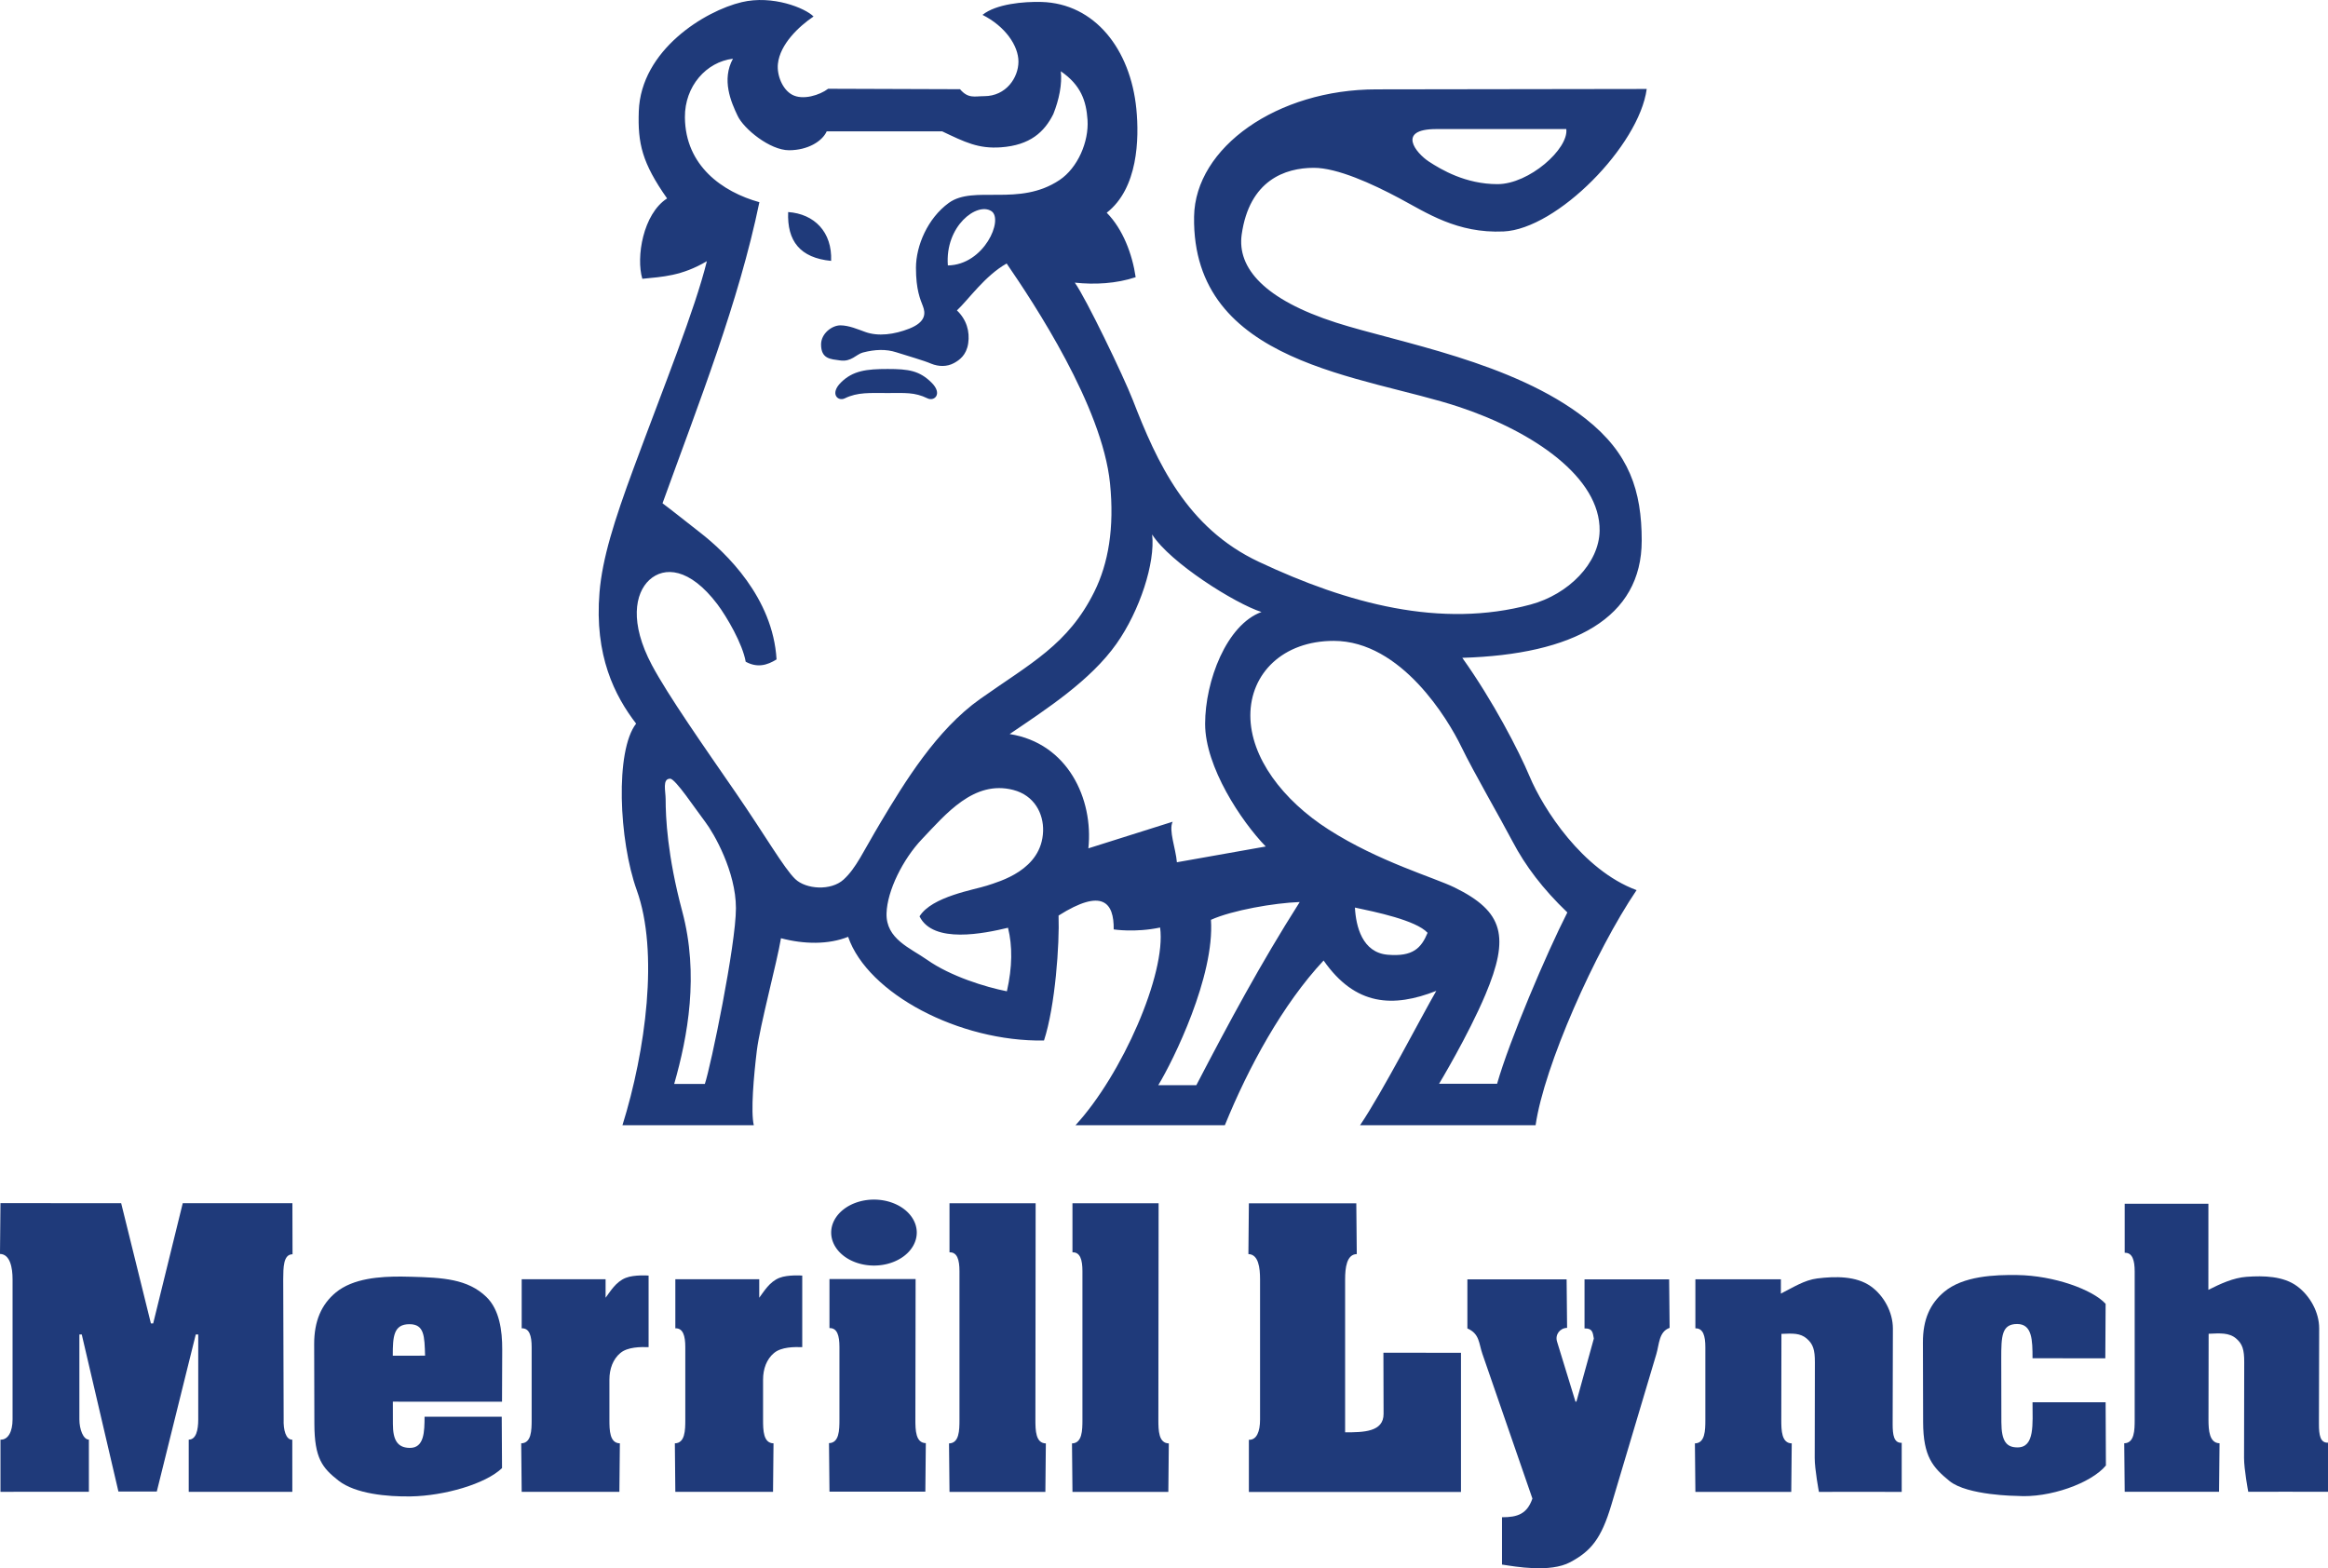 <?xml version="1.0" encoding="UTF-8"?>
<svg id="SVGRoot" width="500" height="336.86" version="1.1" viewBox="0 0 500 336.858" xmlns="http://www.w3.org/2000/svg" xmlns:cc="http://creativecommons.org/ns#" xmlns:dc="http://purl.org/dc/elements/1.1/" xmlns:rdf="http://www.w3.org/1999/02/22-rdf-syntax-ns#"><g transform="translate(-188.36 -49.509)" fill="#001f68" fill-opacity=".902"><g><path d="m412.01 49.928c-3.781-0.103-9.692 0.411-12.633 2.775 4.849 2.435 7.722 6.601 7.722 10.038 0 3.425-2.64 7.423-7.356 7.423-2.041 0-3.425 0.593-5.191-1.494l-28.326-0.096c-1.81 1.373-5.415 2.516-7.715 1.289-2.108-1.125-3.333-4.22-3.075-6.647 0.449-4.218 4.516-8.054 7.655-10.166-1.822-1.833-8.795-4.65-15.416-3.083-7.904 1.871-21.651 10.264-22.118 23.42-0.246 6.915 0.695 11.087 6.078 18.741-5.178 3.321-6.7 12.662-5.317 17.264 4.301-0.439 8.441-0.577 13.862-3.783-2.643 10.625-9.098 26.503-15.721 44.435-4.196 11.362-6.736 19.411-7.34 26.712-1.122 13.573 3.27 22.212 7.866 28.181-4.544 5.824-3.708 25.088 0.136 35.775 4.772 13.268 1.921 34.459-3.072 50.488h28.208c-0.68-2.941-0.012-10.564 0.649-15.995 0.656-5.417 4.32-18.917 5.19-24.171 4.96 1.314 10.216 1.384 14.42-0.301 4.21 12.201 23.871 22.572 42.069 22.273 2.422-7.385 3.355-20.786 3.129-26.841 9.453-5.974 11.92-2.783 11.843 2.972 0 0 4.525 0.742 9.969-0.4 1.349 9.918-8.199 31.645-18.174 42.462h32.078c5.064-12.449 12.416-25.968 21.21-35.38 6.83 9.794 14.97 10.152 24.204 6.521-3.099 5.324-11.56 21.761-16.376 28.861h37.702c1.819-12.701 12.82-37.396 21.688-50.497-11.651-4.318-20.065-17.493-22.986-24.451-2.28-5.429-7.848-16.211-14.446-25.449 23.895-0.716 38.535-8.548 38.535-25.177 0-10.706-2.666-18.799-12.054-26.189-15.538-12.231-40.261-16.354-53.588-20.634-15.434-4.957-21.289-11.776-20.272-18.935 1.653-11.631 9.302-14.315 15.495-14.315 5.005 0 12.446 3.377 18.342 6.521 5.913 3.153 12.419 7.594 22.41 7.149 11.479-0.511 29.108-18.433 30.742-30.607 0 0-46.243 0.085-58.052 0.085-21.289 0-38.938 12.449-39.166 27.337-0.488 31.876 36.616 34.076 57.065 40.921 15.911 5.326 30.202 15.122 30.037 26.55-0.101 6.964-6.66 13.648-14.813 15.848-19.284 5.203-39.23-0.175-58.377-9.175-15.496-7.284-21.875-21.352-27.065-34.741-2.03-5.212-10.064-21.88-12.462-25.225 4.33 0.468 8.95 0.202 13.07-1.171-0.704-4.889-2.734-10.329-6.217-13.846 6.719-5.224 7.001-15.86 6.364-22.31-1.263-12.787-8.916-22.653-20.407-22.965zm4.181 14.887c4.326 2.965 5.47 6.374 5.743 10.435 0.315 4.691-2.1 10.31-6.007 12.925-8.7 5.823-18.402 1.019-23.779 4.91-4.547 3.29-7.061 9.215-7.061 13.954 0 4.728 0.929 6.76 1.497 8.246 0.551 1.442 0.722 3.37-2.938 4.813-3.237 1.277-6.681 1.704-9.414 0.724-1.591-0.565-3.551-1.431-5.385-1.431-1.788 0-4.14 1.742-4.14 4.106 0 3.148 2.087 3.142 4.082 3.428 2.436 0.35 3.463-1.322 4.889-1.695 2.634-0.688 4.994-0.763 7.194-0.051 2.232 0.721 5.897 1.755 7.489 2.448 1.579 0.646 3.375 0.696 4.889-0.131 1.194-0.652 2.675-1.71 3.055-4.228 0.385-2.558-0.35-5.112-2.419-7.083 2.48-2.324 6.027-7.463 10.68-10.079 5.882 8.569 20.523 30.68 22.198 47.2 0.973 9.604-0.358 17.235-3.367 23.306-5.626 11.351-13.659 15.348-24.524 23.03-9.372 6.626-16.262 17.96-21.296 26.379-3.926 6.566-5.304 9.913-8.036 12.416-2.711 2.468-8.077 2.1-10.387-0.119-2.417-2.321-6.433-9.349-12.85-18.662-6.714-9.743-14.478-20.795-17.935-27.3-4.813-9.057-3.65-15.404-0.536-18.286 3.183-2.906 8.643-2.632 14.593 5.21 2.041 2.711 5.424 8.519 6.093 12.359 2.462 1.357 4.603 0.778 6.627-0.496-0.776-13.262-10.877-22.938-16.394-27.225-3.1-2.409-6.076-4.81-8.097-6.309 7.869-21.776 16.35-43.138 20.803-64.672-7.913-2.195-15.907-7.811-15.995-18.223-0.056-6.715 4.622-11.924 10.32-12.593-2.48 4.498-0.423 9.294 0.996 12.247 1.315 2.826 6.955 7.41 11.038 7.41 4.071 0 7.155-1.944 8.101-4.055h24.807c4.916 2.338 7.779 3.77 12.617 3.425 6.258-0.446 9.329-3.294 11.243-7.131 1.238-3.087 1.925-6.46 1.609-9.203zm80.668 12.417h27.905c0.53 4.236-7.98 11.829-14.784 11.829-6.815 0-12.039-3.084-14.784-4.884-2.721-1.81-6.95-6.946 1.664-6.946zm-139.22 17.823c-0.254 6.216 2.551 9.848 9.226 10.489 0.253-6.205-3.604-10.094-9.226-10.489zm43.654-0.192c2.664 1.749-1.532 11.537-9.355 11.66-0.649-8.446 6.265-13.688 9.355-11.66zm-22.294 33.902c-4.509 0-7.472 0.347-10.043 2.919-2.422 2.421-0.623 4.105 0.842 3.39 2.757-1.361 5.442-1.142 9.201-1.142 3.713 0 5.779-0.219 8.57 1.142 1.464 0.715 3.311-0.969 0.853-3.39-2.594-2.572-4.949-2.919-9.424-2.919zm56.815 35.549c3.864 6.078 17.82 14.839 23.482 16.65-7.496 2.733-12.105 14.808-12.105 24.034 0 9.238 7.777 20.937 13.023 26.334l-19.086 3.384c-0.231-2.906-1.819-6.927-0.907-8.704l-18.105 5.715c1.13-10.598-4.425-22.592-16.906-24.549 7.865-5.342 17.374-11.488 22.961-19.417 4.996-7.09 8.334-17.368 7.642-23.446zm39.001 22.851c14.554 0 24.635 17.038 27.355 22.644 2.735 5.638 8.348 15.293 11.077 20.49 2.714 5.17 6.475 10.154 11.742 15.198-4.444 8.704-12.475 27.585-15.088 36.8h-12.46s6.259-10.383 9.95-19.139c5.248-12.452 3.948-17.833-6.619-23.018-4.366-2.143-16.239-5.528-27.053-12.445-9.855-6.303-16.813-15.505-16.813-24.511 0-9.029 7.012-16.018 17.91-16.018zm-142.52 29.603c1.129 0 5.502 6.635 7.565 9.322 1.812 2.388 6.562 10.61 6.562 18.509 0 7.877-5.418 34.02-6.675 37.733h-6.584c2.929-10.241 5.367-23.473 1.723-37.089-3.204-11.97-3.561-20.239-3.561-24.068 0-1.764-0.761-4.407 0.969-4.407zm73.695 2.417c4.51 1.164 6.533 5.07 6.403 8.868-0.285 8.347-9.348 10.786-12.052 11.679-2.738 0.905-11.844 2.329-14.485 6.608 2.929 5.974 13.939 3.658 19.001 2.447 0.98 3.936 0.94 8.418-0.239 13.647-4.578-0.9-12.106-3.22-17.12-6.755-3.613-2.547-8.882-4.47-8.729-9.983 0.135-4.884 3.544-11.678 7.603-15.942 5.122-5.38 11.154-12.755 19.618-10.571zm61.52 24.074c-8.433 13.271-15.233 25.958-22.209 39.348h-8.176c3.251-5.339 12.145-23.425 11.318-35.526 4.543-2.053 13.611-3.627 19.067-3.822zm11.854 1.188c4.29 0.911 13.128 2.715 15.607 5.425-1.349 3.252-3.13 5.175-8.571 4.708-5.457-0.468-6.816-6.086-7.035-10.133z" opacity=".974"/><path d="m188.46 307.94-0.103 10.91c2.187 0.047 2.701 2.984 2.701 5.423v30.118c0 2.583-0.926 4.41-2.598 4.349l4.5e-4 11.202 18.991-7e-3v-11.202c-1.213 0-2.042-2.233-2.042-4.342v-18.243h0.511l7.873 33.728h8.244l8.369-33.728h0.531v18.252c0 2.257-0.447 4.333-2.042 4.334v11.208l22.251 7e-3 -9e-3 -11.205c-1.382 0.046-1.944-2.118-1.854-4.405l-0.093-30.063c0.025-2.452-8e-3 -5.356 2.001-5.356l-0.028-10.977h-23.55l-6.354 25.834h-0.486l-6.39-25.834z" opacity=".974"/><path d="m503.52 324.31v10.539c2.645 1.16 2.432 3.172 3.223 5.46l10.742 31.082c-1.134 3.287-3.165 4.028-6.529 4.012v10.166c2.883 0.443 10.349 1.792 14.66-0.514 4.437-2.374 6.651-5.014 8.812-12.257l9.674-32.429c0.638-2.139 0.529-4.814 2.853-5.643l-0.103-10.415h-18.172v10.539c1.7-0.04 1.763 0.817 1.999 2.175l-3.744 13.549h-0.2l-3.961-12.904c-0.464-1.511 0.639-2.912 2.161-2.942l-0.103-10.415z" opacity=".974"/><path d="m621.61 323.38c-4.784-0.064-11.617 0.172-15.728 3.645-2.99 2.526-4.537 5.895-4.524 10.837l0.044 17.129c0.019 7.387 2.091 9.726 5.674 12.64 3.842 3.125 14.509 3.194 14.509 3.194 6.973 0.508 15.977-2.761 19.075-6.539l-0.062-13.582h-15.699c0 4.727 0.513 9.7-3.223 9.7-2.333-7e-5 -3.46-1.238-3.468-5.428l-0.026-13.591c-9e-3 -4.918 0.102-7.476 3.404-7.486 3.248-9e-3 3.313 3.457 3.313 7.354l15.632 0.021 0.068-11.707c-2.778-3.056-11.092-6.081-18.989-6.187z" opacity=".974"/><path d="m456.59 307.97-0.102 10.91c2.187 0.047 2.504 2.984 2.504 5.422v30.119c0 2.583-0.73 4.41-2.402 4.349v11.201h45.555v-29.891l-16.659-0.013 0.036 13.134c0.012 3.914-4.357 3.964-8.259 3.964v-32.863c0-2.438 0.317-5.375 2.504-5.422l-0.103-10.911z" opacity=".974"/><path d="m325.89 323.47c-1.001 0.032-2.229 0.155-3.139 0.52-2.117 0.848-3.254 2.836-4.324 4.264v-3.971h-18.02v10.538c1.672-0.057 2.14 1.643 2.14 4.047v15.615c0 2.27-0.056 5.003-2.243 5.047l0.102 10.417h20.984l0.103-10.417c-2.187-0.044-2.244-2.777-2.244-5.047v-8.635c0-2.327 0.769-4.393 2.347-5.717 1.586-1.331 4.396-1.317 6.068-1.26v-15.373s-0.773-0.06-1.774-0.028z" opacity=".974"/><path d="m366.51 324.24v10.538c1.672-0.058 2.142 1.643 2.142 4.047v15.615c0 2.27-0.057 5.003-2.244 5.047l0.103 10.415h20.591l0.103-10.415c-2.187-0.044-2.244-2.777-2.244-5.047l0.05-30.2z" opacity=".974"/><path d="m392.29 307.96v10.539c1.672-0.057 2.142 1.643 2.142 4.047v31.953c0 2.27-0.057 5.003-2.244 5.047l0.103 10.415h20.591l0.103-10.415c-2.187-0.044-2.244-2.777-2.244-5.047l0.05-46.539z" opacity=".974"/></g><path d="m385.26 314.26a9.19 7.084 0 0 1 -9.19 7.084 9.19 7.084 0 0 1 -9.19 -7.084 9.19 7.084 0 0 1 9.19 -7.084 9.19 7.084 0 0 1 9.19 7.084z" fill-rule="evenodd" opacity=".974" stroke-width=".654"/><g><path d="m578.68 324.11c-2.805 0.349-5.282 1.977-7.829 3.258l6e-3 -3.074h-18.368v10.538c1.672-0.058 2.142 1.643 2.142 4.047v15.615c0 2.27-0.057 5.003-2.244 5.047l0.103 10.415h20.59l0.103-10.415c-2.187-0.044-2.244-2.777-2.244-5.047l0.03-18.474c2.43-0.111 4.053-0.187 5.451 1.022 1.351 1.168 1.741 2.397 1.736 5.067l-0.037 20.589c-6e-3 2.42 0.902 7.259 0.902 7.259l7.888-7e-3 9.893 7e-3v-10.539c-1.672 0.057-1.951-1.643-1.945-4.047l0.05-20.49c8e-3 -3.515-1.951-7.095-4.729-9.072-3.157-2.246-7.654-2.176-11.499-1.698z" opacity=".974"/><path d="m670.89 323.76c-2.887 0.208-5.674 1.519-8.221 2.8l6e-3 -18.497h-17.976v10.538c1.672-0.057 2.142 1.643 2.142 4.047v31.822c0 2.27-0.057 5.003-2.244 5.047l0.103 10.415h20.263l0.103-10.415c-2.187-0.044-2.374-2.777-2.374-5.047l0.03-18.474c2.43-0.111 4.387-0.274 5.908 1.022 1.359 1.159 1.741 2.397 1.736 5.067l-0.037 20.589c-6e-3 2.42 0.902 7.259 0.902 7.259l7.888-7e-3 9.239 7e-3v-10.539c-1.672 0.058-1.951-1.643-1.945-4.047l0.05-20.49c9e-3 -3.515-1.988-7.043-4.729-9.072-2.955-2.189-7.177-2.288-10.846-2.024z" opacity=".974"/><path d="m418.7 307.96v10.539c1.672-0.057 2.142 1.643 2.142 4.047v31.953c0 2.27-0.057 5.003-2.244 5.047l0.103 10.415h20.591l0.103-10.415c-2.187-0.044-2.244-2.777-2.244-5.047l0.05-46.539z" opacity=".974"/><path d="m274.7 323.71c-4.686-0.039-10.508 0.356-14.218 3.421-3.092 2.554-4.657 6.156-4.645 11.098l0.044 17.129c0.019 7.387 1.713 9.469 5.194 12.188 3.63 2.836 10.467 3.471 15.527 3.384 7.158-0.123 16.041-2.664 19.583-6.081l-0.063-11.033h-16.574c-0.02 3.102-0.021 6.774-3.243 6.693-2.664-0.067-3.553-1.789-3.56-5.167l-9e-3 -4.762 23.448 0.013 0.043-11.24c0.015-4.028-0.586-8.539-3.404-11.269-4.014-3.889-9.412-4.154-16.197-4.337-0.614-0.016-1.259-0.031-1.929-0.037zm1.581 10.229c3.249-7e-3 3.248 2.589 3.377 6.761l-6.938 7e-3c-7e-3 -4.105 0.172-6.761 3.561-6.766z" opacity=".974"/><path d="m358.89 323.47c-1.001 0.032-2.229 0.155-3.139 0.52-2.117 0.848-3.254 2.836-4.324 4.264v-3.971h-18.02v10.538c1.672-0.057 2.14 1.643 2.14 4.047v15.615c0 2.27-0.056 5.003-2.243 5.047l0.102 10.417h20.984l0.103-10.417c-2.187-0.044-2.244-2.777-2.244-5.047v-8.635c0-2.327 0.769-4.393 2.347-5.717 1.586-1.331 4.396-1.317 6.068-1.26v-15.373s-0.773-0.06-1.774-0.028z" opacity=".974"/></g></g></svg>
